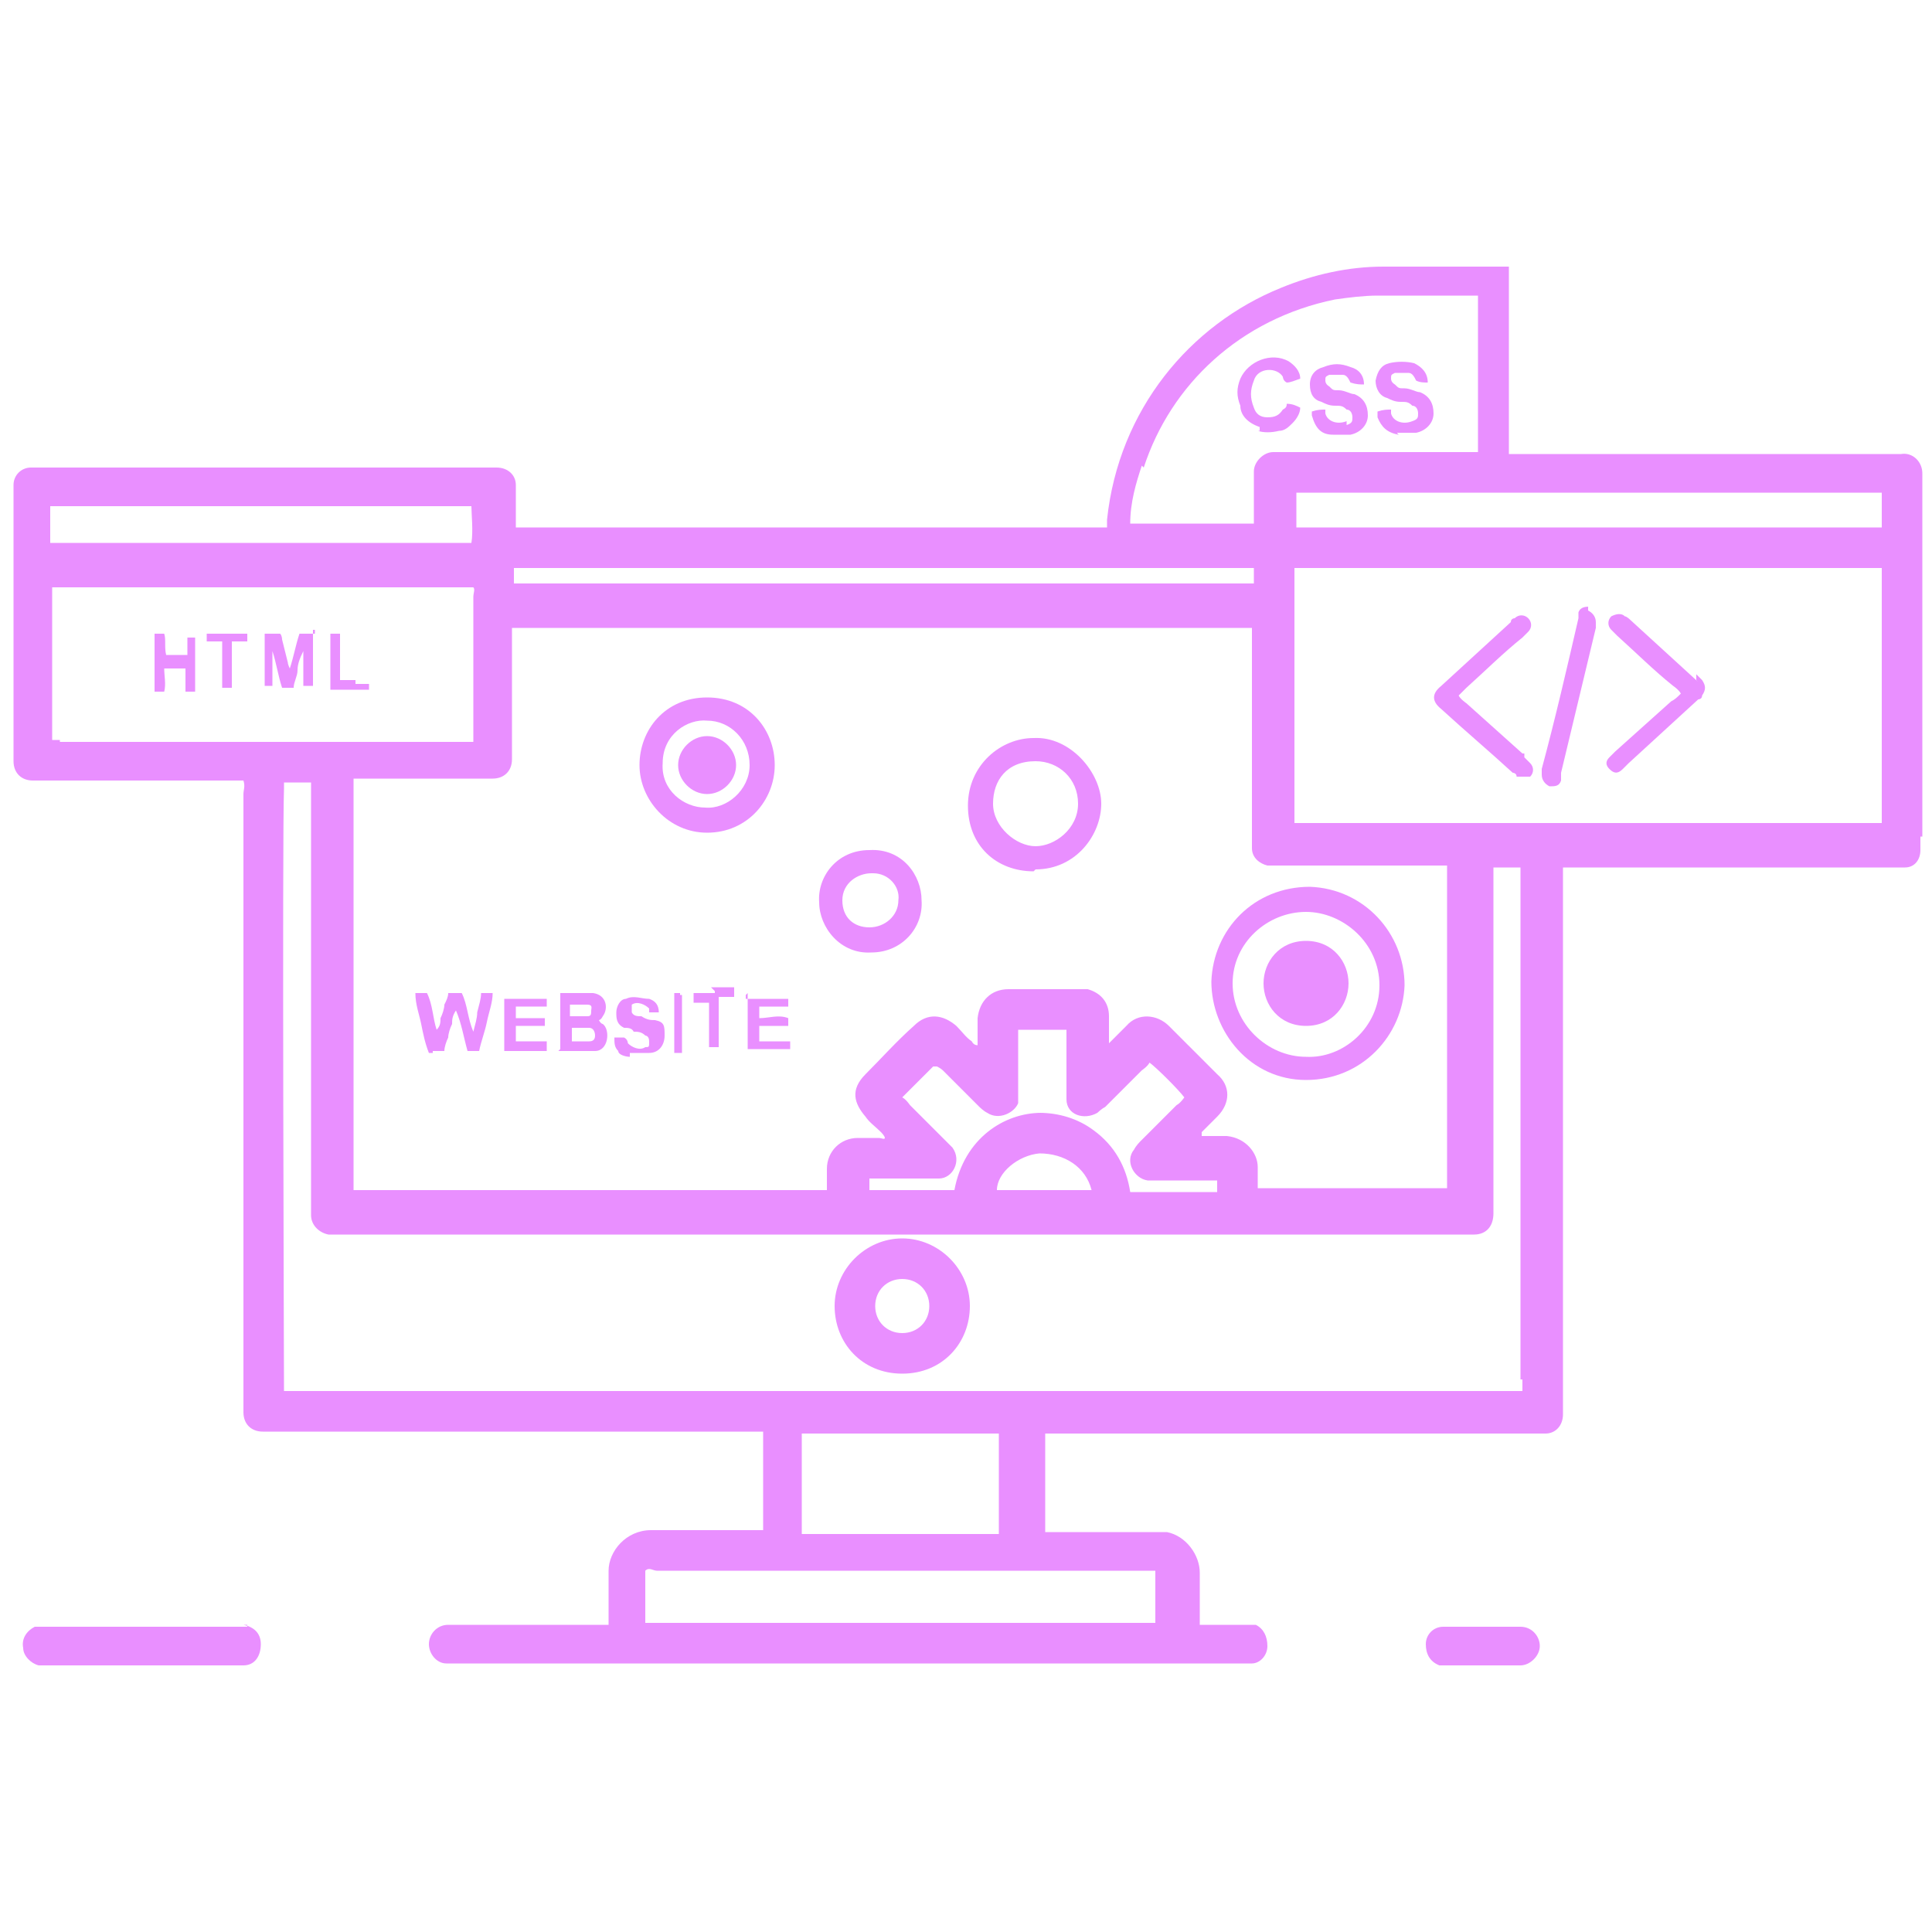 <?xml version="1.0" encoding="UTF-8"?>
<svg xmlns="http://www.w3.org/2000/svg" version="1.1" viewBox="0 0 100 100">
  <defs>
    <style>
      .cls-1 {
        fill: #e98fff;
      }
    </style>
  </defs>
  <!-- Generator: Adobe Illustrator 28.7.1, SVG Export Plug-In . SVG Version: 1.2.0 Build 142)  -->
  <g>
    <g id="Layer_1">
      <g id="Layer_1-2" data-name="Layer_1">
        <g>
          <path class="cls-1" d="M99.5,43.3v-18.8c0-.6-.5-1.1-1.1-1h-18.2c-5.9,0-1.1,0-1.7,0h-.4v-9.7h-6.5c-1.8,0-3.6.4-5.3,1.1-4.7,1.9-8.4,6.3-9,12v.4h-30.6v-2.2c0-.5-.4-.9-1-.9H1.6c-.5,0-.9.4-.9.9v14.3c0,.6.4,1,1,1h10.9c.1.3,0,.5,0,.7v32c0,.6.4,1,1,1h25.9v5.1h-5.8c-1.3,0-2.2,1.1-2.2,2.1v2.8h-8.3c-.6,0-1,.5-1,1s.4,1,.9,1h41.7c.4,0,.8-.4.8-.9s-.2-.9-.6-1.1h-2.9v-2.7c0-.9-.7-1.9-1.7-2.1h-6.3v-5.1h25.9c.5,0,.9-.4.9-1v-28.3c.2,0,.5,0,.7,0h17c.5,0,.8-.4.8-.9v-.7ZM59.2,24.2c1.4-4.3,5-7.7,9.9-8.7.7-.1,1.5-.2,2.2-.2h5.2v8.1h-10.6c-.5,0-1,.5-1,1v2.7h-6.4c0-1.1.3-2.1.6-3h0ZM26.5,29.4h38.4v.8H26.6v-.9h0ZM25.5,40.3c.6,0,1-.4,1-1v-6.8h38.3v11.4c0,.5.4.8.8.9h9.3v16.7h-9.8v-1.1c0-.7-.6-1.5-1.6-1.6h-1.3c0,0,0-.2,0-.2l.8-.8c.7-.7.7-1.6,0-2.2l-2.5-2.5c-.6-.6-1.6-.7-2.2,0l-.9.9c0,0,0,0,0-.2v-1.2c0-.7-.4-1.2-1.1-1.4h-4.1c-.9,0-1.5.6-1.6,1.5v1.4q-.2,0-.3-.2c-.3-.2-.5-.5-.8-.8-.7-.6-1.5-.7-2.2,0-.9.8-1.7,1.7-2.5,2.5s-.6,1.5,0,2.2c.2.3.5.5.8.8,0,0,.2.2.2.3s-.2,0-.3,0h-1.1c-.9,0-1.6.7-1.6,1.6v1.1h-24.5v-21.3h7.3-.1ZM53.9,57.6c-1.9,0-4,1.3-4.5,4h-4.4v-.6c0,0,.3,0,.4,0h3.2c.7,0,1.2-.9.7-1.6,0,0-.2-.2-.3-.3l-1.9-1.9c0,0-.2-.3-.4-.4h0l1.6-1.6h.2c0,0,.2.1.3.2l1.9,1.9c0,0,.2.2.4.3.6.4,1.4,0,1.6-.5v-3.8c.4,0,2,0,2.5,0,0,.2,0,.3,0,.5v3.1c0,.8.9,1.1,1.6.7,0,0,.2-.2.4-.3l1.9-1.9c0,0,.3-.2.4-.4.4.3,1.5,1.4,1.8,1.8,0,0-.2.3-.4.4l-1.9,1.9c0,0-.2.2-.3.4-.5.6,0,1.5.7,1.6h3.6v.6h-4.5c-.2-1.3-.8-2.4-1.9-3.2-.8-.6-1.8-.9-2.8-.9h0ZM56.4,61.6h-4.8c0-.9,1.1-1.8,2.2-1.9,1.3,0,2.4.7,2.7,1.9h-.1ZM2.6,26.2h21.8c0,.4.1,1.3,0,1.9H2.6s0-1.9,0-1.9ZM3.1,38.3h-.4v-7.9h21.8c.1.1,0,.3,0,.5v7.5H3.1ZM59.1,81.3h.7v2.7h-26.4v-2.7c.2-.2.4,0,.6,0h25.1ZM41.5,74.4v-.2h10.2v5.2h-10.2v-4.9h0ZM78.8,71.3v.7H14.7c0-.5-.1-28.7,0-31.2v-.3h1.4v22.4c0,.5.4.9.9,1h59.3c.6,0,1-.4,1-1.1v-17.9h1.4v26.5h.1ZM97.4,42.6h-30.4v-13.2h30.4v13.2ZM97.4,27.3h-30.3c0-.4,0-1,0-1.8h30.3v1.7h0Z"/>
          <path class="cls-1" d="M12.8,84.2H1.8c-.4.2-.7.6-.6,1.1,0,.4.4.8.8.9h10.6c.6,0,.9-.5.9-1.1s-.4-.9-.9-1h.2Z"/>
          <path class="cls-1" d="M78.6,84.2h-3.9c-.5,0-.9.4-.9.9s.2.9.7,1.1h4.2c.5,0,1-.5,1-1s-.4-1-1-1h0Z"/>
          <path class="cls-1" d="M67.6,55.9c2.9,0,5-2.3,5.1-4.9,0-2.7-2.1-5-4.9-5.1-2.9,0-5,2.2-5.1,4.9,0,2.6,2,5.1,4.9,5.1ZM67.6,47.2c1.9,0,3.8,1.6,3.8,3.8s-1.9,3.8-3.8,3.7c-2,0-3.8-1.7-3.8-3.8s1.8-3.7,3.8-3.7Z"/>
          <path class="cls-1" d="M36.6,43.1c2.1,0,3.5-1.7,3.5-3.5s-1.3-3.5-3.5-3.5-3.5,1.7-3.5,3.5,1.5,3.5,3.5,3.5ZM36.6,37.3c1.2,0,2.2,1,2.2,2.3s-1.2,2.3-2.3,2.2c-1.1,0-2.3-.9-2.2-2.3,0-1.5,1.3-2.3,2.3-2.2Z"/>
          <path class="cls-1" d="M53.6,45c2.1,0,3.4-1.8,3.4-3.4s-1.6-3.5-3.5-3.4c-1.7,0-3.4,1.4-3.4,3.5s1.5,3.4,3.4,3.4h0ZM53.6,39.4c1.2,0,2.2.9,2.2,2.2s-1.2,2.2-2.2,2.2-2.2-1-2.2-2.2.7-2.2,2.2-2.2Z"/>
          <path class="cls-1" d="M45.1,49.3c1.6,0,2.7-1.3,2.6-2.7,0-1.3-1-2.7-2.7-2.6-1.7,0-2.7,1.4-2.6,2.7,0,1.3,1.1,2.7,2.7,2.6ZM45.2,45.2c.8,0,1.4.7,1.3,1.4,0,.8-.7,1.4-1.5,1.4s-1.4-.5-1.4-1.4.8-1.4,1.5-1.4h.1Z"/>
          <path class="cls-1" d="M22.4,54.4h.6c0-.2.1-.5.2-.7,0-.2.1-.5.2-.7,0-.2,0-.4.2-.7.3.7.4,1.4.6,2.1h.6c.1-.5.3-1,.4-1.5s.3-1,.3-1.5h-.6c0,.3-.1.6-.2,1,0,.3-.1.6-.2,1-.3-.7-.3-1.4-.6-2h-.7c0,.2-.1.4-.2.6,0,.2-.1.5-.2.7,0,.2,0,.4-.2.6-.2-.6-.2-1.3-.5-1.9h-.6c0,.6.2,1.1.3,1.6.1.5.2,1,.4,1.5h.2Z"/>
          <path class="cls-1" d="M28.9,54.4h1.9c.7,0,.8-1.1.4-1.4,0,0-.1,0-.2-.2,0,0,.1,0,.2-.2.3-.4.2-1.1-.5-1.2h-1.7v2.9h0c0,0-.1.1-.1.1ZM29.5,52c.3,0,.6,0,.9,0s.2.2.2.3c0,.2,0,.3-.2.3h-.9v-.5h0ZM29.5,53.2h1c.2,0,.3.2.3.4s-.1.3-.3.3h-.9v-.7h-.1Z"/>
          <path class="cls-1" d="M26.1,54.4h2.2v-.5h-1.6v-.8h1.5v-.4h-1.5v-.6h1.6v-.4h-2.2v3-.3Z"/>
          <path class="cls-1" d="M32.7,54.5h.9c.5,0,.8-.4.8-.9s0-.7-.5-.8c-.2,0-.4,0-.7-.2-.2,0-.4,0-.5-.2,0,0,0-.3,0-.4.3-.2.7,0,.9.2,0,0,0,0,0,.2h.5c0-.4-.2-.6-.5-.7-.4,0-.8-.2-1.2,0-.3,0-.5.4-.5.7s0,.6.4.8c.2,0,.4,0,.5.2.2,0,.4,0,.6.2,0,0,.2,0,.2.3s0,.3-.2.3c-.3.2-.7,0-.9-.2,0,0,0-.2-.2-.3h-.5c0,.3,0,.5.2.7,0,.2.4.3.6.3v-.2Z"/>
          <path class="cls-1" d="M38.7,51.4h0v2.9c.5,0,1.9,0,2.2,0v-.4h-1.6v-.8h1.5v-.4c-.5-.2-1,0-1.5,0v-.6h1.5v-.4h-2.2v-.2Z"/>
          <path class="cls-1" d="M37,51.4h-1.1v.5h.8c0,.2,0,.4,0,.5v1.8h0c0,0,.5,0,.5,0v-2.6h.8v-.5h-1.2l.2.2Z"/>
          <path class="cls-1" d="M35.2,51.4h-.3v3.1h.4v-3h-.1Z"/>
          <path class="cls-1" d="M46.7,64.1c-1.9,0-3.5,1.6-3.5,3.5s1.4,3.5,3.5,3.5,3.5-1.6,3.5-3.5-1.6-3.5-3.5-3.5ZM46.7,69c-.8,0-1.4-.6-1.4-1.4s.6-1.4,1.4-1.4,1.4.6,1.4,1.4-.6,1.4-1.4,1.4Z"/>
          <path class="cls-1" d="M87.9,35.3c-1.2-1.1-2.3-2.1-3.5-3.2,0,0-.2-.2-.3-.2-.2-.2-.5-.1-.7,0-.2.2-.2.5,0,.7,0,0,.2.2.3.3,1,.9,1.9,1.8,2.9,2.6,0,0,.3.2.4.4-.2.2-.3.3-.5.4-1,.9-1.9,1.7-2.9,2.6,0,0-.2.2-.3.3-.2.2-.2.4,0,.6.2.2.4.3.7,0,0,0,.2-.2.3-.3,1.2-1.1,2.4-2.2,3.6-3.3,0,0,.2,0,.2-.2.2-.3.2-.5,0-.8,0,0-.2-.2-.3-.3v.3Z"/>
          <path class="cls-1" d="M78.8,39c-1-.9-1.9-1.7-2.9-2.6,0,0-.3-.2-.4-.4.2-.2.3-.3.4-.4,1-.9,1.9-1.8,2.9-2.6,0,0,.2-.2.3-.3.2-.2.2-.5,0-.7s-.5-.2-.7,0c0,0-.2,0-.2.2-1.2,1.1-2.4,2.2-3.6,3.3-.5.4-.5.8,0,1.2,1.2,1.1,2.5,2.2,3.7,3.3,0,0,.2,0,.2.2.2,0,.5,0,.7,0,.2-.2.2-.5,0-.7,0,0-.2-.2-.3-.3v-.2Z"/>
          <path class="cls-1" d="M82.3,31.4c-.2,0-.5,0-.6.3v.3c-.6,2.6-1.2,5.2-1.9,7.8v.3c0,.3.2.5.4.6.3,0,.5,0,.6-.3,0,0,0-.3,0-.4.6-2.5,1.2-5,1.8-7.5v-.3c0-.3-.2-.5-.4-.6v-.2Z"/>
          <path class="cls-1" d="M16.3,32.8h-.8c-.2.6-.3,1.2-.5,1.8,0,0-.1-.2-.1-.3l-.3-1.2s0-.2-.1-.3h-.8v2.7h0c.1,0,.3,0,.4,0v-1.8c.2.6.3,1.3.5,1.9h.6c0-.3.2-.6.2-.9s.1-.6.3-1v1.8h.5v-2.9h.1Z"/>
          <path class="cls-1" d="M9.7,32.9v1h-1.1c-.1-.4,0-.8-.1-1.1h-.5c0,.3,0,.7,0,1v2h.5c.1-.4,0-.8,0-1.2h1.1v1.2h.5v-2.8h-.5.1Z"/>
          <path class="cls-1" d="M18.3,35.2h-.7v-2.4h-.5v2.9h2v-.3h-.7v-.2Z"/>
          <path class="cls-1" d="M12.9,32.8h-2.2v.4h.8v2.4h.5v-2.4h.8v-.4h-.1.2Z"/>
          <path class="cls-1" d="M69.7,21.8c-.5.2-1,0-1.1-.4,0,0,0-.2,0-.2-.2,0-.4,0-.7.1v.2h0c.2.7.5,1,1.1,1h.9c.5-.1.9-.5.9-1s-.2-.9-.7-1.1c-.2,0-.5-.2-.8-.2s-.3,0-.5-.2c0,0-.2-.1-.2-.3s0-.2.2-.3h.7c.2,0,.3.2.4.4h0c.3.1.5.1.7.1,0-.5-.3-.8-.7-.9-.5-.2-.9-.2-1.4,0-.4.1-.7.4-.7.9s.2.8.6.9c.2.1.4.2.7.2s.4,0,.6.2c.2,0,.3.2.3.4s0,.3-.3.4v-.2Z"/>
          <path class="cls-1" d="M72.3,22.4h1c.5-.1.9-.5.9-1s-.2-.9-.7-1.1c-.2,0-.5-.2-.8-.2s-.3,0-.5-.2c0,0-.2-.1-.2-.3s0-.2.2-.3h.7c.2,0,.3.2.4.4h0c.2.1.4.1.6.1,0-.5-.3-.8-.7-1-.4-.1-.9-.1-1.3,0s-.6.4-.7.9c0,.4.2.8.6.9.2.1.4.2.7.2s.4,0,.6.2c.2,0,.3.2.3.4s0,.3-.3.4c-.5.2-1,0-1.1-.4,0,0,0-.2,0-.2-.2,0-.4,0-.7.1v.3c.2.5.5.8,1.1.9h0Z"/>
          <path class="cls-1" d="M65.1,22.3c.3.1.7.1,1.1,0,.3,0,.5-.2.7-.4.2-.2.4-.5.4-.8-.2-.1-.4-.2-.7-.2,0,.1,0,.2-.2.3-.2.3-.4.4-.8.4s-.6-.2-.7-.5c-.2-.5-.2-.9,0-1.4.2-.7,1.2-.7,1.5-.2,0,0,0,.2.2.3.2,0,.4-.1.7-.2,0-.4-.3-.7-.6-.9-.9-.5-2.1,0-2.5.9-.2.5-.2.9,0,1.4,0,.5.4.9,1,1.1v.2Z"/>
          <path class="cls-1" d="M67.6,53.1c1.4,0,2.2-1.1,2.2-2.2s-.8-2.2-2.2-2.2-2.2,1.1-2.2,2.2.8,2.2,2.2,2.2Z"/>
          <path class="cls-1" d="M36.6,41.1c.8,0,1.5-.7,1.5-1.5s-.7-1.5-1.5-1.5-1.5.7-1.5,1.5.7,1.5,1.5,1.5Z"/>
        </g>
      </g>
    </g>
  </g>
</svg>